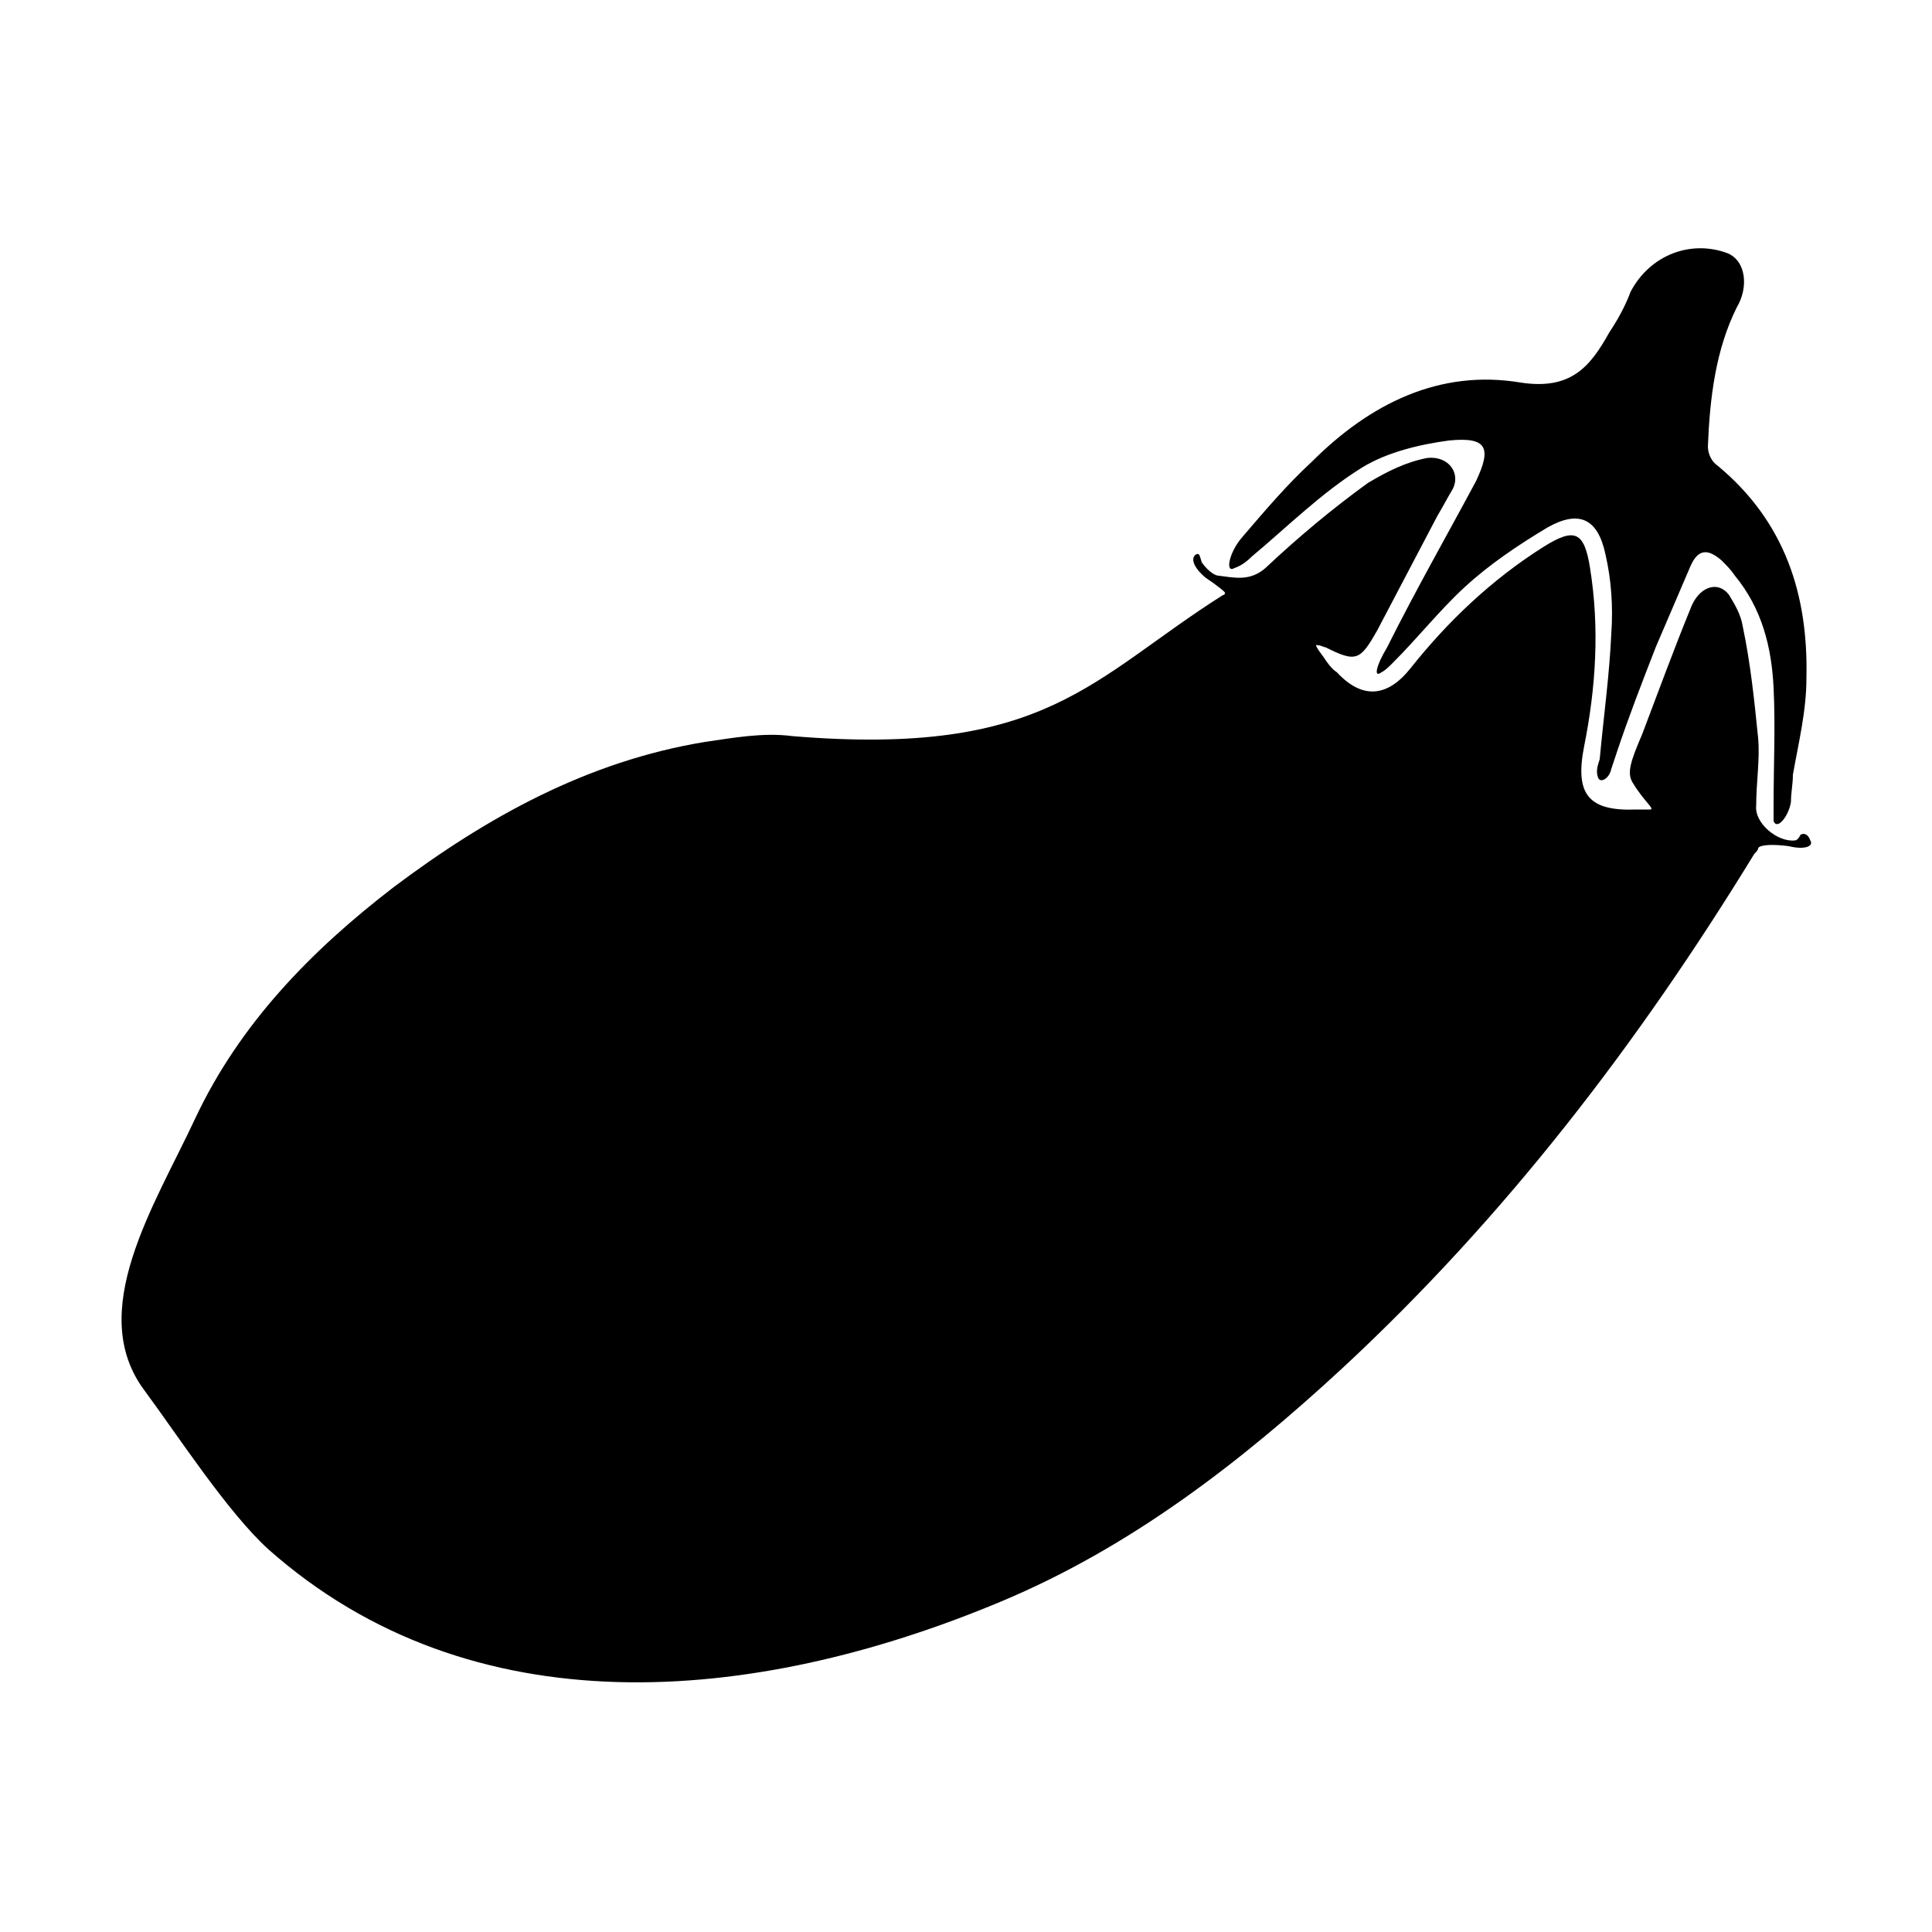 <svg width="64" height="64" viewBox="0 0 1000 1000" xmlns="http://www.w3.org/2000/svg"><path d="M937 435c-1-3-3-4-5-3-1 2-2 3-3 3-9 1-21-9-20-18 0-12 2-24 1-35-2-20-4-39-8-58-1-6-4-11-7-16-6-8-16-4-20 7-9 22-17 44-25 65-6 14-8 20-5 25 6 10 12 14 9 14h-7c-25 1-32-8-27-33 6-30 8-61 3-92-3-19-8-21-24-11-27 17-50 39-69 63-12 15-25 16-38 2-3-2-5-5-7-8-3-4-5-7-3-6 2 0 3 1 4 1 16 8 18 7 27-9l31-59c3-5 5-9 8-14 4-8-2-17-13-16-11 2-21 7-31 13-18 13-36 28-53 44-8 7-16 5-24 4-3 0-7-4-9-7-1-3-1-5-3-4-3 2-1 7 5 12 6 4 11 8 10 8 0 0 0 1-1 1-68 43-91 84-223 73-15-2-31 1-45 3-61 10-113 39-161 75-43 33-80 71-103 120-21 45-57 100-26 141 17 23 43 63 64 82 105 93 250 81 379 27 67-28 124-72 177-121 84-78 153-168 213-266 1-1 2-2 2-3 1-2 9-2 16-1 8 2 13 0 11-3zM639 294c3-1 6-3 9-6 18-15 36-33 57-46 13-8 30-12 45-14 20-2 22 4 14 21-15 28-31 56-46 86-6 10-7 16-3 13 2-1 4-3 6-5 13-13 24-27 37-39s28-22 43-31c16-9 26-5 30 14 3 13 4 27 3 41-1 22-4 43-6 65-1 3-2 6-1 9 1 4 6 1 7-4l3-9c6-18 13-36 20-54l18-42c4-9 9-9 16-3 3 3 5 5 7 8 14 17 19 37 20 58 1 20 0 40 0 61v8c2 5 8-3 9-10 0-5 1-9 1-14 3-17 7-33 7-50 1-43-11-81-46-110-3-2-5-6-5-10 1-25 4-50 15-72 6-10 5-24-5-28-19-7-40 1-50 20-3 8-7 15-11 21-10 18-20 30-46 26-42-7-78 11-108 41-13 12-24 25-36 39-7 8-9 19-4 16z"/></svg>